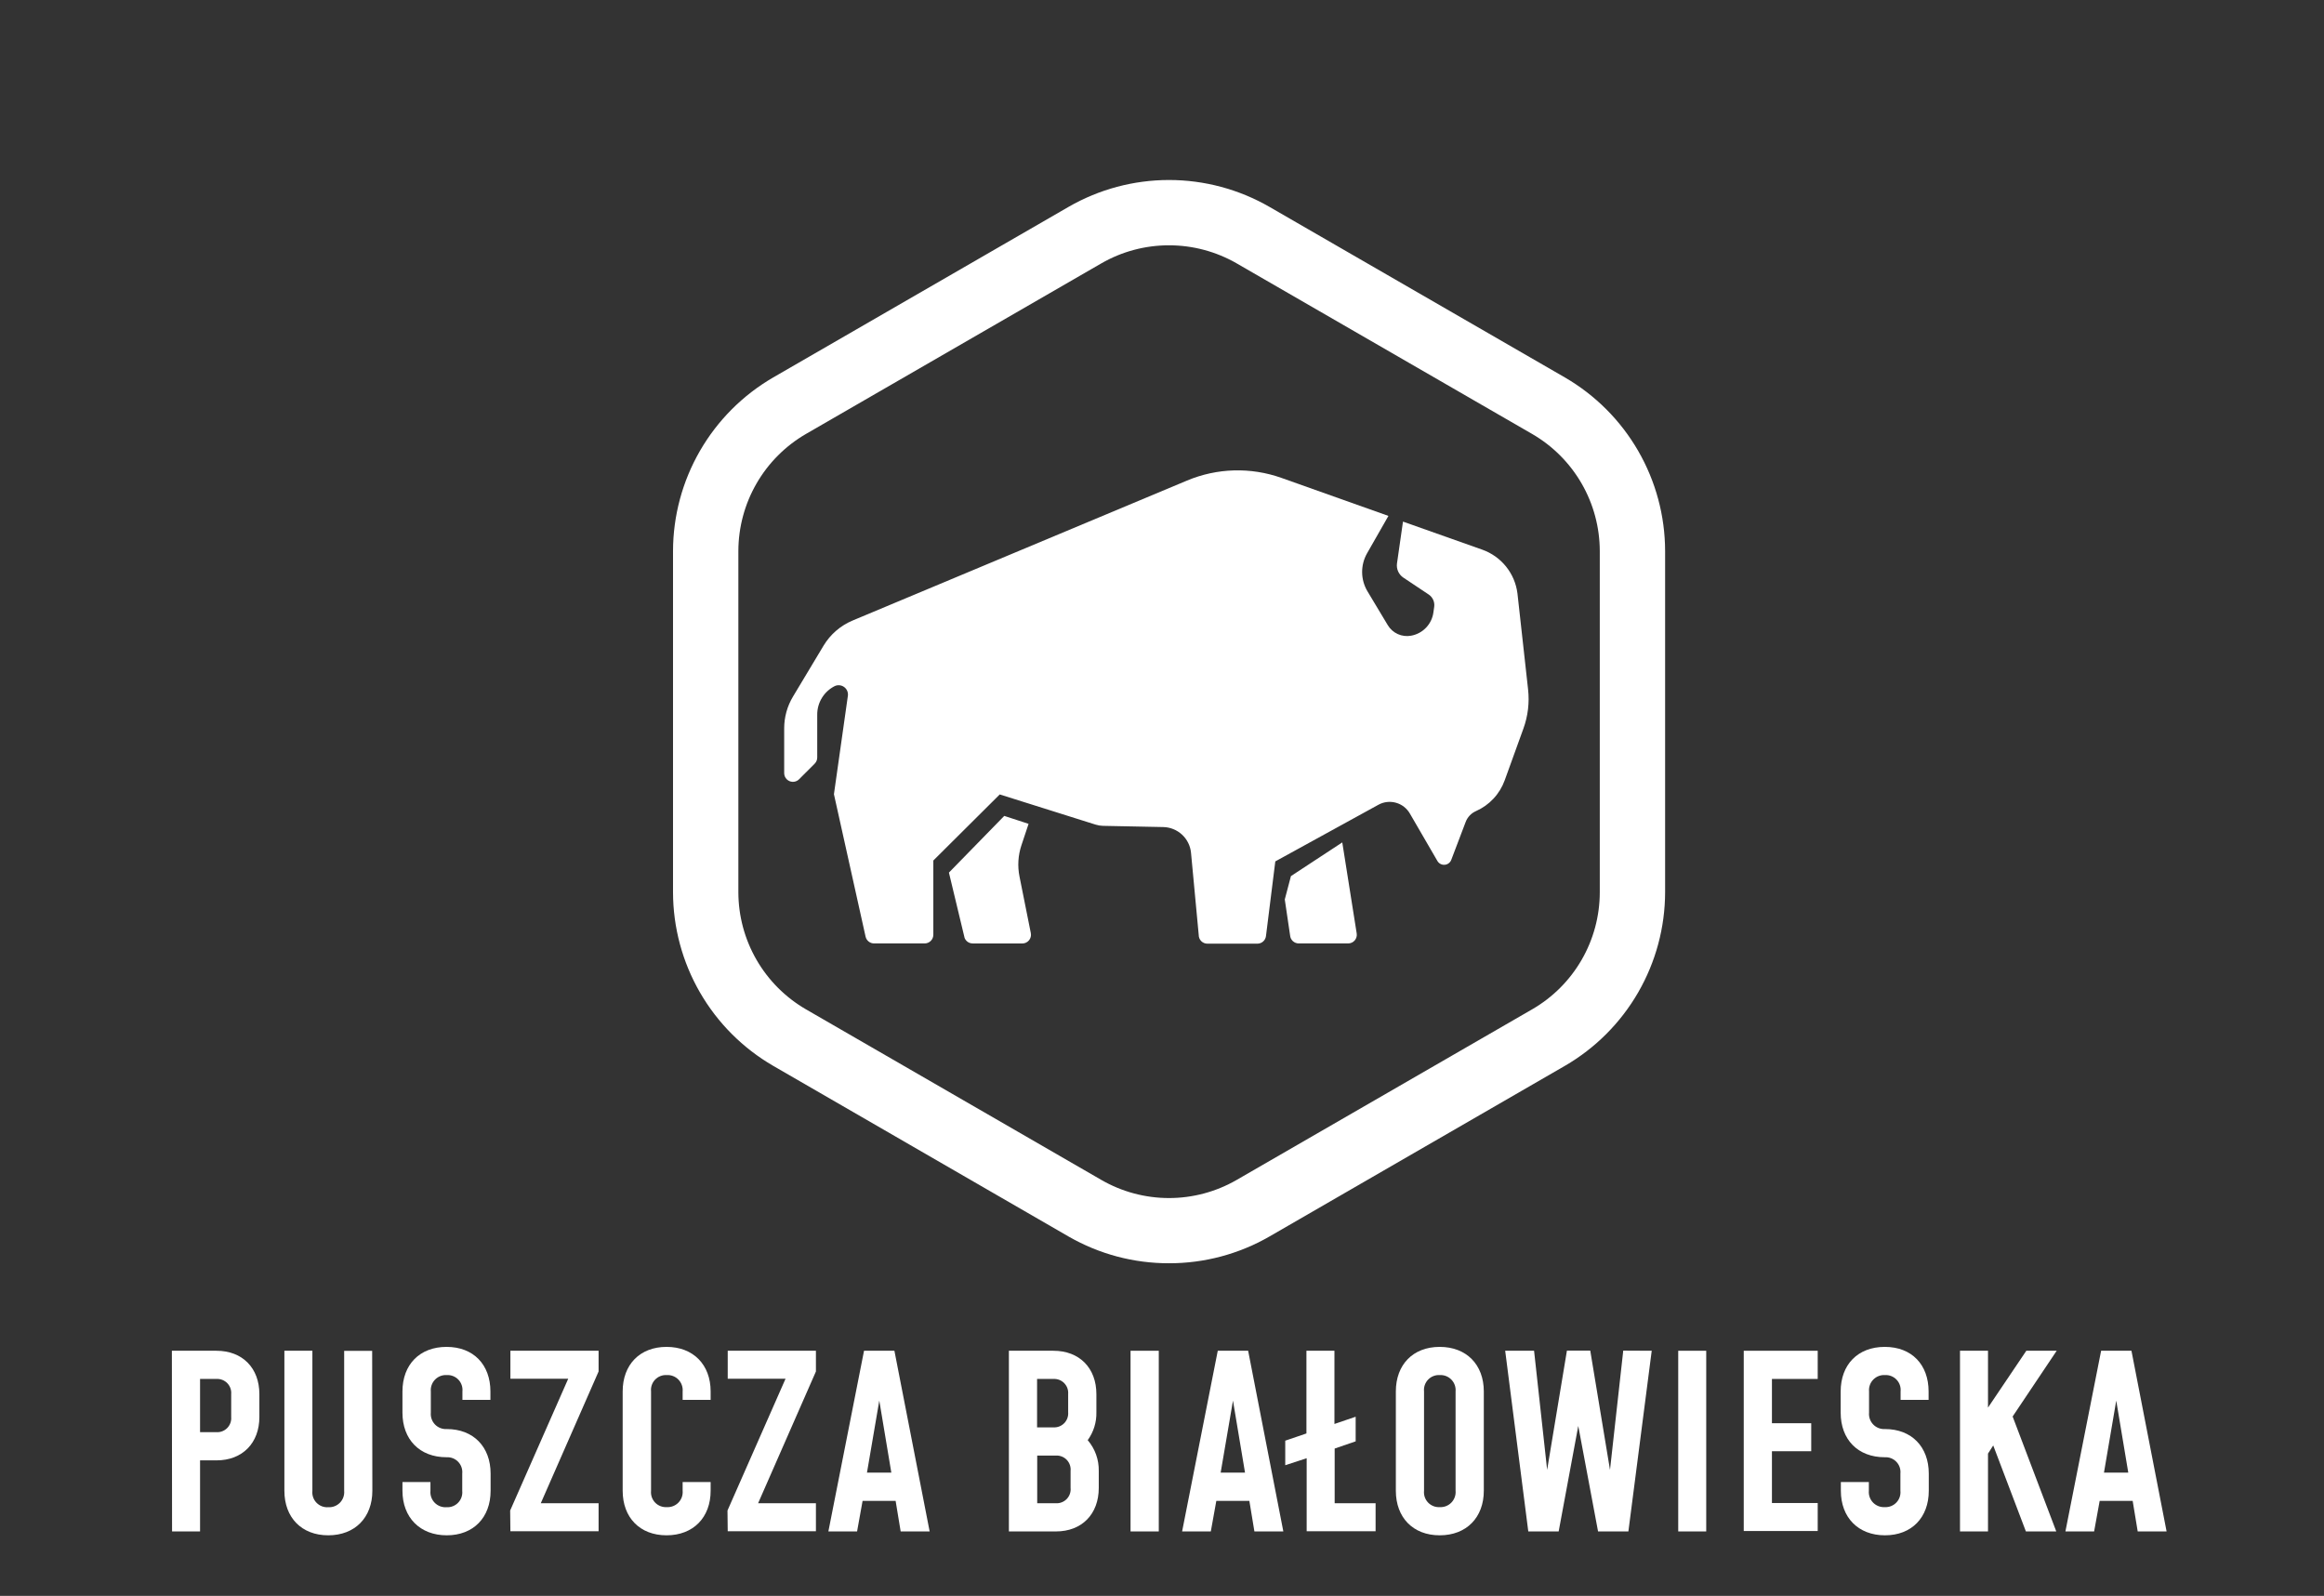 <svg width="498" height="342" viewBox="0 0 498 342" fill="none" xmlns="http://www.w3.org/2000/svg">
<rect x="0" y="0" width="498" height="342" fill="#333333" stroke="none"/>
<path d="M36.83 289.47H46.39C51.96 289.47 55.58 293.18 55.58 298.76V303.67C55.58 309.24 51.96 312.96 46.39 312.96H42.87V328.19H36.87L36.83 289.47ZM46.39 306.92C46.818 306.943 47.247 306.874 47.646 306.717C48.045 306.561 48.407 306.32 48.705 306.012C49.004 305.704 49.233 305.336 49.377 304.932C49.521 304.528 49.576 304.098 49.54 303.67V298.76C49.576 298.333 49.521 297.903 49.377 297.499C49.233 297.094 49.004 296.726 48.705 296.418C48.407 296.11 48.045 295.87 47.646 295.713C47.247 295.556 46.818 295.487 46.39 295.51H42.87V306.92H46.39Z" fill="white"/>
<path d="M79.79 319.47C79.79 325.2 76.07 329.02 70.34 329.02C64.61 329.02 60.94 325.2 60.94 319.47V289.47H66.94V319.47C66.889 319.935 66.941 320.405 67.092 320.848C67.243 321.291 67.489 321.695 67.813 322.031C68.138 322.368 68.532 322.63 68.969 322.797C69.405 322.964 69.874 323.034 70.34 323C70.804 323.028 71.268 322.955 71.701 322.787C72.134 322.619 72.526 322.36 72.849 322.027C73.173 321.694 73.421 321.294 73.576 320.857C73.732 320.419 73.791 319.953 73.75 319.49V289.49H79.75L79.79 319.47Z" fill="white"/>
<path d="M86.24 319.47V317.61H92.24V319.47C92.195 319.938 92.253 320.41 92.409 320.853C92.566 321.296 92.817 321.7 93.145 322.036C93.474 322.372 93.872 322.633 94.311 322.799C94.751 322.966 95.222 323.034 95.69 323C96.152 323.027 96.613 322.954 97.043 322.785C97.473 322.616 97.862 322.355 98.181 322.021C98.501 321.688 98.744 321.288 98.894 320.851C99.044 320.414 99.097 319.95 99.05 319.49V315.8C99.097 315.34 99.044 314.876 98.894 314.439C98.744 314.002 98.501 313.603 98.181 313.269C97.862 312.935 97.473 312.675 97.043 312.506C96.613 312.337 96.152 312.263 95.69 312.29C89.91 312.29 86.24 308.47 86.24 302.74V298.19C86.24 292.46 89.91 288.64 95.69 288.64C101.47 288.64 105.09 292.46 105.09 298.19V300H99.09V298.19C99.137 297.73 99.084 297.266 98.934 296.829C98.784 296.392 98.541 295.993 98.221 295.659C97.902 295.325 97.513 295.065 97.083 294.896C96.653 294.727 96.192 294.653 95.73 294.68C95.267 294.652 94.802 294.725 94.369 294.893C93.936 295.061 93.544 295.32 93.221 295.654C92.897 295.987 92.649 296.386 92.494 296.824C92.338 297.261 92.279 297.727 92.32 298.19V302.74C92.279 303.203 92.338 303.669 92.494 304.107C92.649 304.544 92.897 304.943 93.221 305.277C93.544 305.61 93.936 305.869 94.369 306.037C94.802 306.205 95.267 306.278 95.73 306.25C101.46 306.25 105.13 310.07 105.13 315.8V319.47C105.13 325.2 101.46 329.02 95.73 329.02C90 329.02 86.24 325.2 86.24 319.47Z" fill="white"/>
<path d="M128.27 293.91L115.88 322.15H128.27V328.15H109.37L109.32 323.71L121.76 295.47H109.37V289.47H128.27V293.91Z" fill="white"/>
<path d="M152.28 319.47C152.28 325.2 148.56 329.02 142.83 329.02C137.1 329.02 133.43 325.2 133.43 319.47V298.19C133.43 292.46 137.1 288.64 142.83 288.64C148.56 288.64 152.28 292.46 152.28 298.19V300H146.28V298.19C146.321 297.727 146.262 297.261 146.107 296.824C145.951 296.386 145.703 295.987 145.38 295.654C145.056 295.32 144.664 295.061 144.231 294.893C143.798 294.725 143.334 294.652 142.87 294.68C142.409 294.653 141.947 294.727 141.517 294.896C141.087 295.065 140.699 295.325 140.379 295.659C140.06 295.993 139.816 296.392 139.666 296.829C139.516 297.266 139.463 297.73 139.51 298.19V319.47C139.463 319.93 139.516 320.394 139.666 320.831C139.816 321.268 140.06 321.668 140.379 322.001C140.699 322.335 141.087 322.596 141.517 322.765C141.947 322.934 142.409 323.007 142.87 322.98C143.334 323.008 143.798 322.935 144.231 322.767C144.664 322.599 145.056 322.34 145.38 322.007C145.703 321.673 145.951 321.274 146.107 320.837C146.262 320.399 146.321 319.933 146.28 319.47V317.61H152.28V319.47Z" fill="white"/>
<path d="M174.84 293.91L162.45 322.15H174.84V328.15H155.94L155.89 323.71L168.33 295.47H155.94V289.47H174.84V293.91Z" fill="white"/>
<path d="M199.21 328.19H193L191.92 321.64H184.84L183.66 328.19H177.51L185.15 289.47H191.66L199.21 328.19ZM191 315.59L188.42 300.15L185.78 315.59H191Z" fill="white"/>
<path d="M235.45 315.23V318.85C235.45 324.48 231.84 328.19 226.26 328.19H216.19V289.47H225.74C231.32 289.47 234.94 293.18 234.94 298.76V302.63C234.997 304.78 234.343 306.889 233.08 308.63C234.653 310.465 235.496 312.814 235.45 315.23ZM222.23 305.89H225.74C226.169 305.913 226.598 305.844 226.999 305.687C227.399 305.53 227.76 305.288 228.059 304.979C228.358 304.67 228.587 304.3 228.73 303.895C228.873 303.49 228.928 303.058 228.89 302.63V298.76C228.926 298.333 228.871 297.903 228.727 297.499C228.583 297.094 228.353 296.726 228.055 296.418C227.756 296.11 227.395 295.87 226.996 295.713C226.597 295.556 226.168 295.487 225.74 295.51H222.23V305.89ZM229.41 315.23C229.454 314.799 229.404 314.363 229.263 313.953C229.123 313.543 228.895 313.168 228.596 312.854C228.296 312.541 227.932 312.296 227.529 312.136C227.126 311.977 226.693 311.906 226.26 311.93H222.26V322.15H226.26C226.693 322.174 227.126 322.104 227.529 321.944C227.932 321.785 228.296 321.54 228.596 321.226C228.895 320.913 229.123 320.538 229.263 320.128C229.404 319.717 229.454 319.282 229.41 318.85V315.23Z" fill="white"/>
<path d="M242.26 328.19V289.47H248.31V328.19H242.26Z" fill="white"/>
<path d="M275 328.19H268.8L267.72 321.64H260.64L259.46 328.19H253.31L260.95 289.47H267.46L275 328.19ZM266.79 315.59L264.21 300.15L261.57 315.59H266.79Z" fill="white"/>
<path d="M294.77 322.15V328.15H280V312.5L275.41 314V308.74L279.95 307.19V289.47H285.95V305.16L290.5 303.61V308.88L286 310.43V322.15H294.77Z" fill="white"/>
<path d="M299.11 319.47V298.19C299.11 292.46 302.77 288.64 308.51 288.64C314.25 288.64 317.96 292.46 317.96 298.19V319.47C317.96 325.2 314.24 329.02 308.51 329.02C302.78 329.02 299.11 325.2 299.11 319.47ZM311.91 319.47V298.19C311.951 297.728 311.892 297.263 311.737 296.826C311.582 296.389 311.335 295.991 311.013 295.658C310.69 295.325 310.299 295.065 309.868 294.896C309.436 294.728 308.973 294.654 308.51 294.68C308.049 294.653 307.587 294.727 307.157 294.896C306.727 295.065 306.338 295.325 306.019 295.659C305.699 295.993 305.456 296.392 305.306 296.829C305.156 297.266 305.103 297.73 305.15 298.19V319.47C305.103 319.93 305.156 320.394 305.306 320.831C305.456 321.268 305.699 321.668 306.019 322.001C306.338 322.335 306.727 322.596 307.157 322.765C307.587 322.934 308.049 323.007 308.51 322.98C308.973 323.006 309.436 322.933 309.868 322.764C310.299 322.595 310.69 322.336 311.013 322.003C311.335 321.67 311.582 321.271 311.737 320.834C311.892 320.397 311.951 319.932 311.91 319.47Z" fill="white"/>
<path d="M353.94 289.47L348.94 328.19H342.44L338.2 305.58L334 328.19H327.49L322.54 289.47H328.73L331.53 315L335.77 289.44H340.77L345 315L347.84 289.44L353.94 289.47Z" fill="white"/>
<path d="M359.62 328.19V289.47H365.62V328.19H359.62Z" fill="white"/>
<path d="M389.51 295.51H379.7V305H388.12V311H379.7V322.1H389.51V328.1H373.66V289.47H389.51V295.51Z" fill="white"/>
<path d="M394.47 319.47V317.61H400.47V319.47C400.429 319.933 400.488 320.399 400.644 320.837C400.799 321.274 401.047 321.673 401.371 322.007C401.694 322.34 402.086 322.599 402.519 322.767C402.952 322.935 403.417 323.008 403.88 322.98C404.341 323.006 404.801 322.931 405.23 322.761C405.659 322.592 406.046 322.331 406.364 321.997C406.683 321.664 406.925 321.265 407.075 320.829C407.224 320.392 407.277 319.929 407.23 319.47V315.8C407.279 315.341 407.227 314.877 407.078 314.44C406.929 314.002 406.687 313.603 406.368 313.269C406.05 312.935 405.662 312.674 405.232 312.505C404.802 312.336 404.341 312.263 403.88 312.29C398.09 312.29 394.43 308.47 394.43 302.74V298.19C394.43 292.46 398.09 288.64 403.88 288.64C409.67 288.64 413.27 292.46 413.27 298.19V300H407.27V298.19C407.317 297.731 407.264 297.268 407.115 296.831C406.965 296.395 406.723 295.996 406.404 295.663C406.086 295.329 405.699 295.069 405.27 294.899C404.841 294.729 404.381 294.655 403.92 294.68C403.457 294.652 402.992 294.725 402.559 294.893C402.126 295.061 401.734 295.32 401.411 295.654C401.087 295.987 400.839 296.386 400.684 296.824C400.528 297.261 400.469 297.727 400.51 298.19V302.74C400.469 303.203 400.528 303.669 400.684 304.107C400.839 304.544 401.087 304.943 401.411 305.277C401.734 305.61 402.126 305.869 402.559 306.037C402.992 306.205 403.457 306.278 403.92 306.25C409.65 306.25 413.31 310.07 413.31 315.8V319.47C413.31 325.2 409.65 329.02 403.92 329.02C398.19 329.02 394.47 325.2 394.47 319.47Z" fill="white"/>
<path d="M431.28 303.56L440.63 328.19H434.12L427.12 309.76L426 311.51V328.19H420V289.47H426V301.65L434.21 289.47H440.72L431.28 303.56Z" fill="white"/>
<path d="M464.27 328.19H458.08L457 321.64H449.93L448.74 328.19H442.59L450.24 289.47H456.74L464.27 328.19ZM456.06 315.59L453.48 300.15L450.85 315.59H456.06Z" fill="white"/>
<path d="M325.17 127.19L327.44 147.69C327.766 150.549 327.424 153.445 326.44 156.15L322.44 167.21C321.912 168.674 321.091 170.016 320.029 171.154C318.967 172.292 317.685 173.202 316.26 173.83C315.759 174.051 315.307 174.371 314.931 174.769C314.555 175.168 314.263 175.637 314.07 176.15L311 184.23C310.894 184.53 310.704 184.793 310.452 184.987C310.201 185.182 309.898 185.299 309.581 185.325C309.264 185.352 308.946 185.286 308.666 185.136C308.385 184.986 308.154 184.758 308 184.48L302.13 174.37C301.477 173.222 300.397 172.379 299.125 172.025C297.853 171.671 296.492 171.834 295.34 172.48L273.28 184.6L271.28 200.6C271.226 201.05 271.009 201.464 270.67 201.765C270.331 202.065 269.893 202.231 269.44 202.23H258.72C258.476 202.23 258.235 202.182 258.01 202.088C257.785 201.994 257.58 201.857 257.408 201.684C257.236 201.512 257.1 201.306 257.008 201.081C256.916 200.855 256.869 200.614 256.87 200.37L255.22 182.78C255.083 181.286 254.4 179.896 253.302 178.874C252.205 177.852 250.769 177.27 249.27 177.24L236.36 176.98C235.824 176.969 235.292 176.881 234.78 176.72L214.23 170.25L200 184.41V200.32C200 200.813 199.804 201.286 199.455 201.635C199.106 201.984 198.633 202.18 198.14 202.18H187.3C186.876 202.179 186.465 202.034 186.134 201.768C185.804 201.503 185.573 201.133 185.48 200.72L178.7 170.2L181.7 149.02C181.731 148.673 181.67 148.323 181.524 148.007C181.378 147.69 181.151 147.418 180.867 147.216C180.583 147.013 180.252 146.889 179.905 146.855C179.558 146.82 179.208 146.877 178.89 147.02C177.757 147.586 176.804 148.457 176.139 149.534C175.473 150.612 175.12 151.853 175.12 153.12V162.34C175.12 162.585 175.071 162.828 174.977 163.055C174.883 163.281 174.744 163.487 174.57 163.66L171.23 167C170.969 167.26 170.636 167.438 170.274 167.51C169.911 167.581 169.536 167.544 169.195 167.403C168.854 167.262 168.562 167.023 168.357 166.716C168.151 166.41 168.041 166.049 168.04 165.68V156.08C168.04 153.688 168.69 151.341 169.92 149.29L176.48 138.36C177.926 135.959 180.097 134.078 182.68 132.99L254.35 102.99C260.796 100.281 268.022 100.078 274.61 102.42L297.52 110.56L292.95 118.56C292.237 119.808 291.869 121.224 291.885 122.662C291.901 124.1 292.299 125.507 293.04 126.74L297.38 133.97C297.883 134.812 298.631 135.481 299.525 135.885C300.419 136.289 301.416 136.409 302.38 136.23C303.604 136.01 304.726 135.407 305.585 134.509C306.444 133.61 306.995 132.462 307.16 131.23L307.33 130.03C307.398 129.524 307.323 129.009 307.113 128.544C306.902 128.079 306.565 127.682 306.14 127.4L300.71 123.78C300.228 123.455 299.845 123.002 299.605 122.472C299.365 121.943 299.277 121.357 299.35 120.78L300.64 111.78L317.59 117.78C319.604 118.488 321.38 119.743 322.72 121.406C324.059 123.068 324.907 125.071 325.17 127.19ZM208.45 202.19H219.07C219.344 202.189 219.615 202.128 219.863 202.01C220.111 201.892 220.33 201.721 220.504 201.509C220.678 201.297 220.802 201.049 220.869 200.783C220.936 200.517 220.943 200.239 220.89 199.97L218.46 187.82C218.017 185.594 218.162 183.292 218.88 181.14L220.41 176.55L215.2 174.85L203.34 187L206.7 201C206.837 201.351 207.077 201.653 207.39 201.864C207.703 202.075 208.073 202.185 208.45 202.18V202.19ZM287.63 180.53L276.63 187.75L275.31 192.75L276.45 200.47C276.488 200.935 276.699 201.369 277.041 201.686C277.384 202.002 277.833 202.179 278.3 202.18H288.89C289.159 202.18 289.424 202.123 289.668 202.01C289.913 201.898 290.129 201.733 290.303 201.529C290.477 201.324 290.605 201.084 290.677 200.825C290.749 200.566 290.764 200.295 290.72 200.03L287.63 180.53Z" fill="white"/>
<path d="M250.51 270.72C242.962 270.734 235.544 268.762 229 265L165.7 228.42C159.177 224.639 153.761 219.213 149.992 212.683C146.222 206.154 144.232 198.75 144.22 191.21V118.09C144.232 110.551 146.222 103.147 149.992 96.617C153.761 90.088 159.177 84.661 165.7 80.88L229 44.32C235.54 40.556 242.954 38.575 250.5 38.575C258.046 38.575 265.46 40.556 272 44.32L335.32 80.88C341.844 84.661 347.262 90.087 351.033 96.616C354.804 103.146 356.796 110.55 356.81 118.09V191.21C356.796 198.75 354.804 206.155 351.033 212.684C347.262 219.214 341.844 224.64 335.32 228.42L272 265C265.462 268.758 258.051 270.731 250.51 270.72ZM250.51 52.57C245.417 52.561 240.412 53.896 236 56.44L172.7 93C168.304 95.551 164.653 99.211 162.112 103.613C159.572 108.015 158.23 113.007 158.22 118.09V191.21C158.229 196.293 159.57 201.285 162.111 205.688C164.652 210.091 168.303 213.75 172.7 216.3L236 252.86C240.409 255.405 245.41 256.745 250.5 256.745C255.591 256.745 260.592 255.405 265 252.86L328.32 216.3C332.723 213.756 336.38 210.098 338.923 205.694C341.466 201.291 342.807 196.296 342.81 191.21V118.09C342.801 113.006 341.458 108.013 338.915 103.611C336.372 99.208 332.719 95.549 328.32 93L265 56.44C260.593 53.902 255.596 52.567 250.51 52.57Z" fill="white"/>
</svg>
